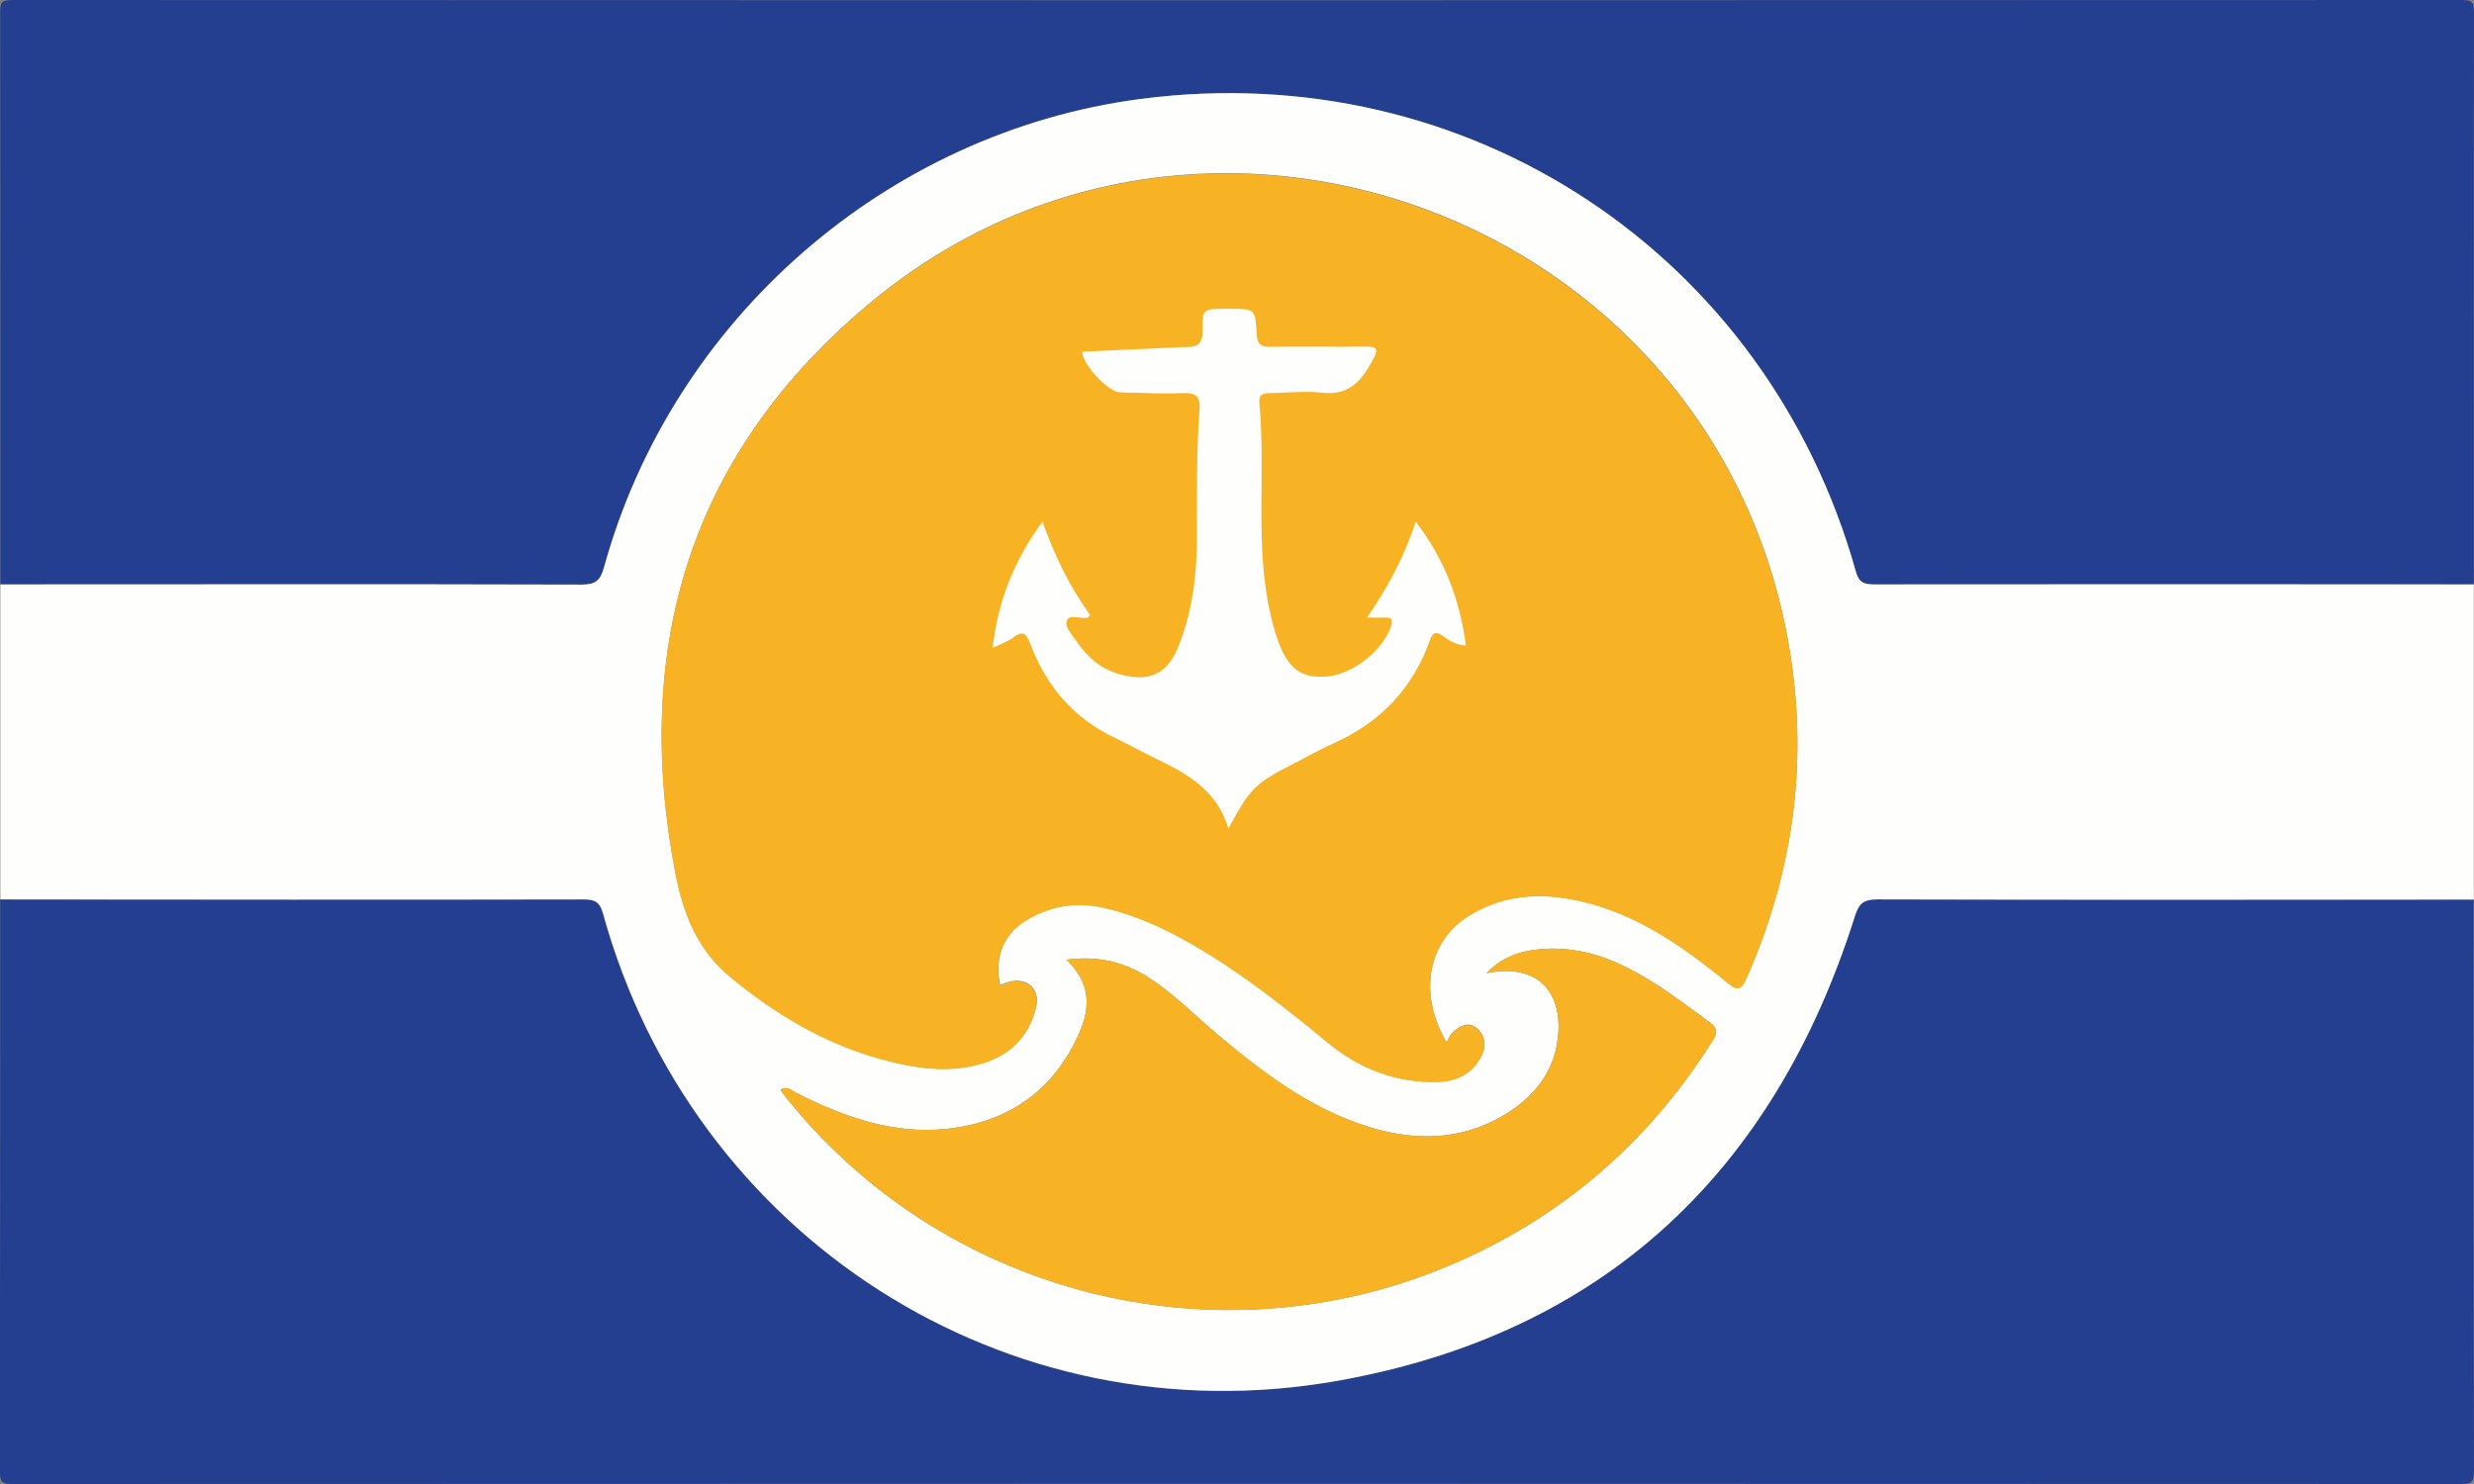 <?xml version="1.0" encoding="utf-8"?>
<!-- Generator: Adobe Illustrator 26.0.3, SVG Export Plug-In . SVG Version: 6.00 Build 0)  -->
<svg version="1.1" id="Layer_1" xmlns="http://www.w3.org/2000/svg" xmlns:xlink="http://www.w3.org/1999/xlink" x="0px" y="0px"
	 viewBox="0 0 1320 792" style="enable-background:new 0 0 1320 792;" xml:space="preserve">
<rect x="0" y="0" width="1320" height="792" fill="#808080" stroke="none"/>
<style type="text/css">
	.st0{fill:#253F90;}
	.st1{fill:#FEFEFD;}
	.st2{fill:#F7B323;}
</style>
<g>
	<path class="st0" d="M1319.8,480.1c0,101.7-0.1,203.4,0.2,305.1c0,5.6-1.1,6.8-6.8,6.8c-435.5-0.2-871-0.2-1306.5,0
		c-5.6,0-6.8-1.1-6.8-6.8c0.2-101.7,0.2-203.4,0.2-305.1c103.9,0,207.8,0.1,311.7,0c6.1,0,8.4,1.9,9.9,7.6
		c47.6,172.2,214.9,280.7,391.8,249.3C855.1,711.8,946.3,626,989.5,489.2c2.2-7,4.6-9.2,12-9.2
		C1107.6,480.3,1213.7,480.2,1319.8,480.1z"/>
	<path class="st0" d="M0.2,311.9c0-101.7,0-203.3-0.1-305C0,1.5,0.7,0,6.6,0c435.6,0.2,871.2,0.2,1306.8,0c5.9,0,6.6,1.5,6.6,6.9
		c-0.2,101.7-0.1,203.3-0.1,305c-106.7,0-213.3-0.1-320,0c-5.4,0-8.1-1-9.7-6.8C942.6,135.4,783.2,30,608.6,52.8
		c-135.4,17.7-249.9,117.4-286.4,250c-2,7.2-4.6,9.2-12,9.2C206.9,311.7,103.5,311.9,0.2,311.9z"/>
	<path class="st1" d="M0.2,311.9c103.4,0,206.7-0.2,310.1,0.1c7.4,0,10-2,12-9.2c36.5-132.5,151-232.3,286.4-250
		c174.5-22.8,334,82.6,381.5,252.3c1.6,5.8,4.3,6.8,9.7,6.8c106.7-0.1,213.3-0.1,320,0c0,56.1,0,112.2,0,168.2
		c-106.1,0-212.2,0.2-318.3-0.1c-7.4,0-9.8,2.2-12,9.2C946.3,626,855.1,711.8,713.6,736.9c-176.9,31.4-344.2-77-391.8-249.3
		c-1.6-5.7-3.8-7.6-9.9-7.6c-103.9,0.2-207.8,0.1-311.7,0C0.2,424,0.2,368,0.2,311.9z M771.8,556.3c-15.6-26.5-9.7-54.9,12.8-68.2
		c15.3-9.1,31.7-11.5,49.2-9c34.4,5,61.6,23.8,87.5,45c5.6,4.5,7.6,4.6,10.6-2.2c25.7-58.2,33.4-118.6,21.9-181.2
		C912.3,115,641.5,14.8,464.9,161.1c-96.1,79.6-128,183.5-104.4,305.3c4.2,21.4,11.8,40.5,29.1,54.8c24.2,20,50.7,35.8,81.1,44.1
		c17.6,4.8,35.5,7.6,53.6,2.1c14.9-4.5,24.6-14.4,28.4-29.4c2.7-10.5-5.2-17.1-15.4-13.7c-1.2,0.4-2.4,1-3.7,1.5
		c-3.3-15.6,2.2-28.3,15.6-35.7c12.2-6.8,25.3-8.9,39-5.9c17.6,3.9,33.8,11.4,49.2,20.4c25.5,14.8,48.5,33.1,71.2,51.8
		c17,14,36.3,21.4,58.4,20.9c10.3-0.2,18.7-4.3,23.5-13.9c2.8-5.5,1.9-11-2.9-14.9c-4.6-3.6-8.9-0.6-12.5,2.4
		C773.7,552.2,773.1,554.2,771.8,556.3z M569,512.2c12.9,12.3,12.9,25.3,6.9,39c-13.5,30.5-37.3,47.5-70.2,51.2
		c-28.9,3.2-55.2-6.2-80.6-19c-2.7-1.3-5-4.1-8.7-1.8c0.6,0.9,1,1.5,1.5,2.2c84.1,106.9,230.2,144.6,355.6,91.5
		c58.9-24.9,105.3-64.8,139.6-118.8c2.6-4.1,4.4-7-0.8-10.8c-14.4-10.6-28.5-21.5-44.6-29.5c-14.5-7.3-29.8-11.1-46.2-9.6
		c-10.5,1-20.1,4.2-28.4,12.8c24.2-5.2,39.6,7.1,38.4,30.9c-1,20.6-12.6,35.3-30,45.4c-22.6,13-46.6,13.3-70.9,5.8
		c-30.3-9.3-55.2-27.8-79.1-47.8c-12.9-10.7-24.5-22.9-38.7-32C600,513.5,586,509.9,569,512.2z"/>
	<path class="st2" d="M771.8,556.3c1.2-2.1,1.8-4.1,3.2-5.2c3.7-3.1,7.9-6,12.5-2.4c4.9,3.8,5.7,9.4,2.9,14.9
		c-4.8,9.6-13.2,13.7-23.5,13.9c-22.1,0.5-41.4-6.9-58.4-20.9c-22.7-18.7-45.7-37-71.2-51.8c-15.5-9-31.6-16.6-49.2-20.4
		c-13.8-3-26.8-0.9-39,5.9c-13.5,7.5-18.9,20.2-15.6,35.7c1.3-0.5,2.5-1.1,3.7-1.5c10.3-3.4,18.1,3.2,15.4,13.7
		c-3.8,15-13.5,24.9-28.4,29.4c-18.1,5.5-36,2.6-53.6-2.1c-30.5-8.3-57-24.1-81.1-44.1c-17.3-14.3-24.9-33.4-29.1-54.8
		c-23.6-121.8,8.3-225.7,104.4-305.3c176.6-146.3,447.4-46.1,489,179.6c11.5,62.6,3.8,123-21.9,181.2c-3,6.8-5.1,6.8-10.6,2.2
		c-25.9-21.2-53.1-40-87.5-45c-17.5-2.6-33.9-0.1-49.2,9C762.1,501.5,756.2,529.8,771.8,556.3z M671.8,215"/>
	<path class="st2" d="M569,512.2c17-2.3,31,1.3,43.8,9.5c14.2,9.1,25.8,21.3,38.7,32c24,19.9,48.8,38.4,79.1,47.8
		c24.3,7.5,48.3,7.3,70.9-5.8c17.4-10,29-24.8,30-45.4c1.2-23.8-14.2-36.1-38.4-30.9c8.2-8.7,17.8-11.9,28.4-12.8
		c16.3-1.5,31.6,2.3,46.2,9.6c16,8.1,30.2,18.9,44.6,29.5c5.2,3.8,3.4,6.8,0.8,10.8c-34.3,54-80.7,93.9-139.6,118.8
		c-125.4,53.1-271.6,15.4-355.6-91.5c-0.5-0.6-0.9-1.3-1.5-2.2c3.7-2.4,6.1,0.4,8.7,1.8c25.3,12.8,51.6,22.2,80.6,19
		c32.9-3.6,56.7-20.7,70.2-51.2C581.9,537.5,581.9,524.5,569,512.2z"/>
	<path class="st1" d="M577.5,187.7c-0.3,6.3,13.6,21.5,20.1,21.7c11.3,0.3,22.5,0.8,33.8,0.4c6.8-0.2,9.1,1.9,8.6,8.8
		c-1.8,23.6-1.2,47.2-1.4,70.9c-0.2,19-2.7,37.8-9.9,55.6c-5.9,14.8-15.6,19-31.1,14.8c-10.4-2.8-17.8-9.5-23.6-18.2
		c-2.3-3.4-6.3-7.3-4.6-10.8c1.6-3.2,7-0.5,10.7-1.2c0.4-0.1,0.7-0.6,1.6-1.4c-10.8-14.9-18.9-31.4-25.5-49.9
		c-15,20.6-23.6,41.8-26.6,67.4c4.7-2.3,8.2-3.4,10.9-5.5c4.9-3.7,7-2.7,9.1,3c8.5,22.8,23.3,40.2,45.7,50.7
		c7.2,3.4,14.1,7.4,21.3,10.8c16.9,8.1,32.9,17.1,38.8,37.4c11.9-22,14.1-24.1,36.3-35.4c6.6-3.4,13.1-7.1,19.8-10.1
		c24.9-11.1,42.2-29.2,51.4-54.9c1.4-4,2.9-5.3,6.9-2.4c3.4,2.5,7.1,4.8,12.3,5.1c-3.1-24.3-11.3-45.8-26.7-66.1
		c-6.2,18.9-15,35.1-26,51.2c4.3,0,7.1,0.1,9.8,0c3.8-0.2,3.9,1.6,3,4.6c-4.2,12.8-20.4,25.7-34,26.8c-12.3,1-19-2.7-24.3-14.1
		c-2.7-5.7-4.3-11.8-5.8-18c-8.9-37.7-2.6-76.2-6.2-114.1c-0.4-4.4,2.1-4.9,5.6-5c9.3-0.1,18.8-1.3,28-0.2
		c15.1,1.8,21.6-7.5,27.5-18.5c2.5-4.7,1.4-6.2-3.9-6.1c-17,0.2-34.1-0.1-51.1,0.1c-5,0.1-7.2-1.1-7.5-6.7
		c-0.7-13.7-1-13.6-14.3-13.6c-0.8,0-1.6,0-2.5,0c-11.8,0-12.2,0-12.1,11.5c0.1,7.4-2.6,9.1-9.6,8.9"/>
</g>
</svg>

